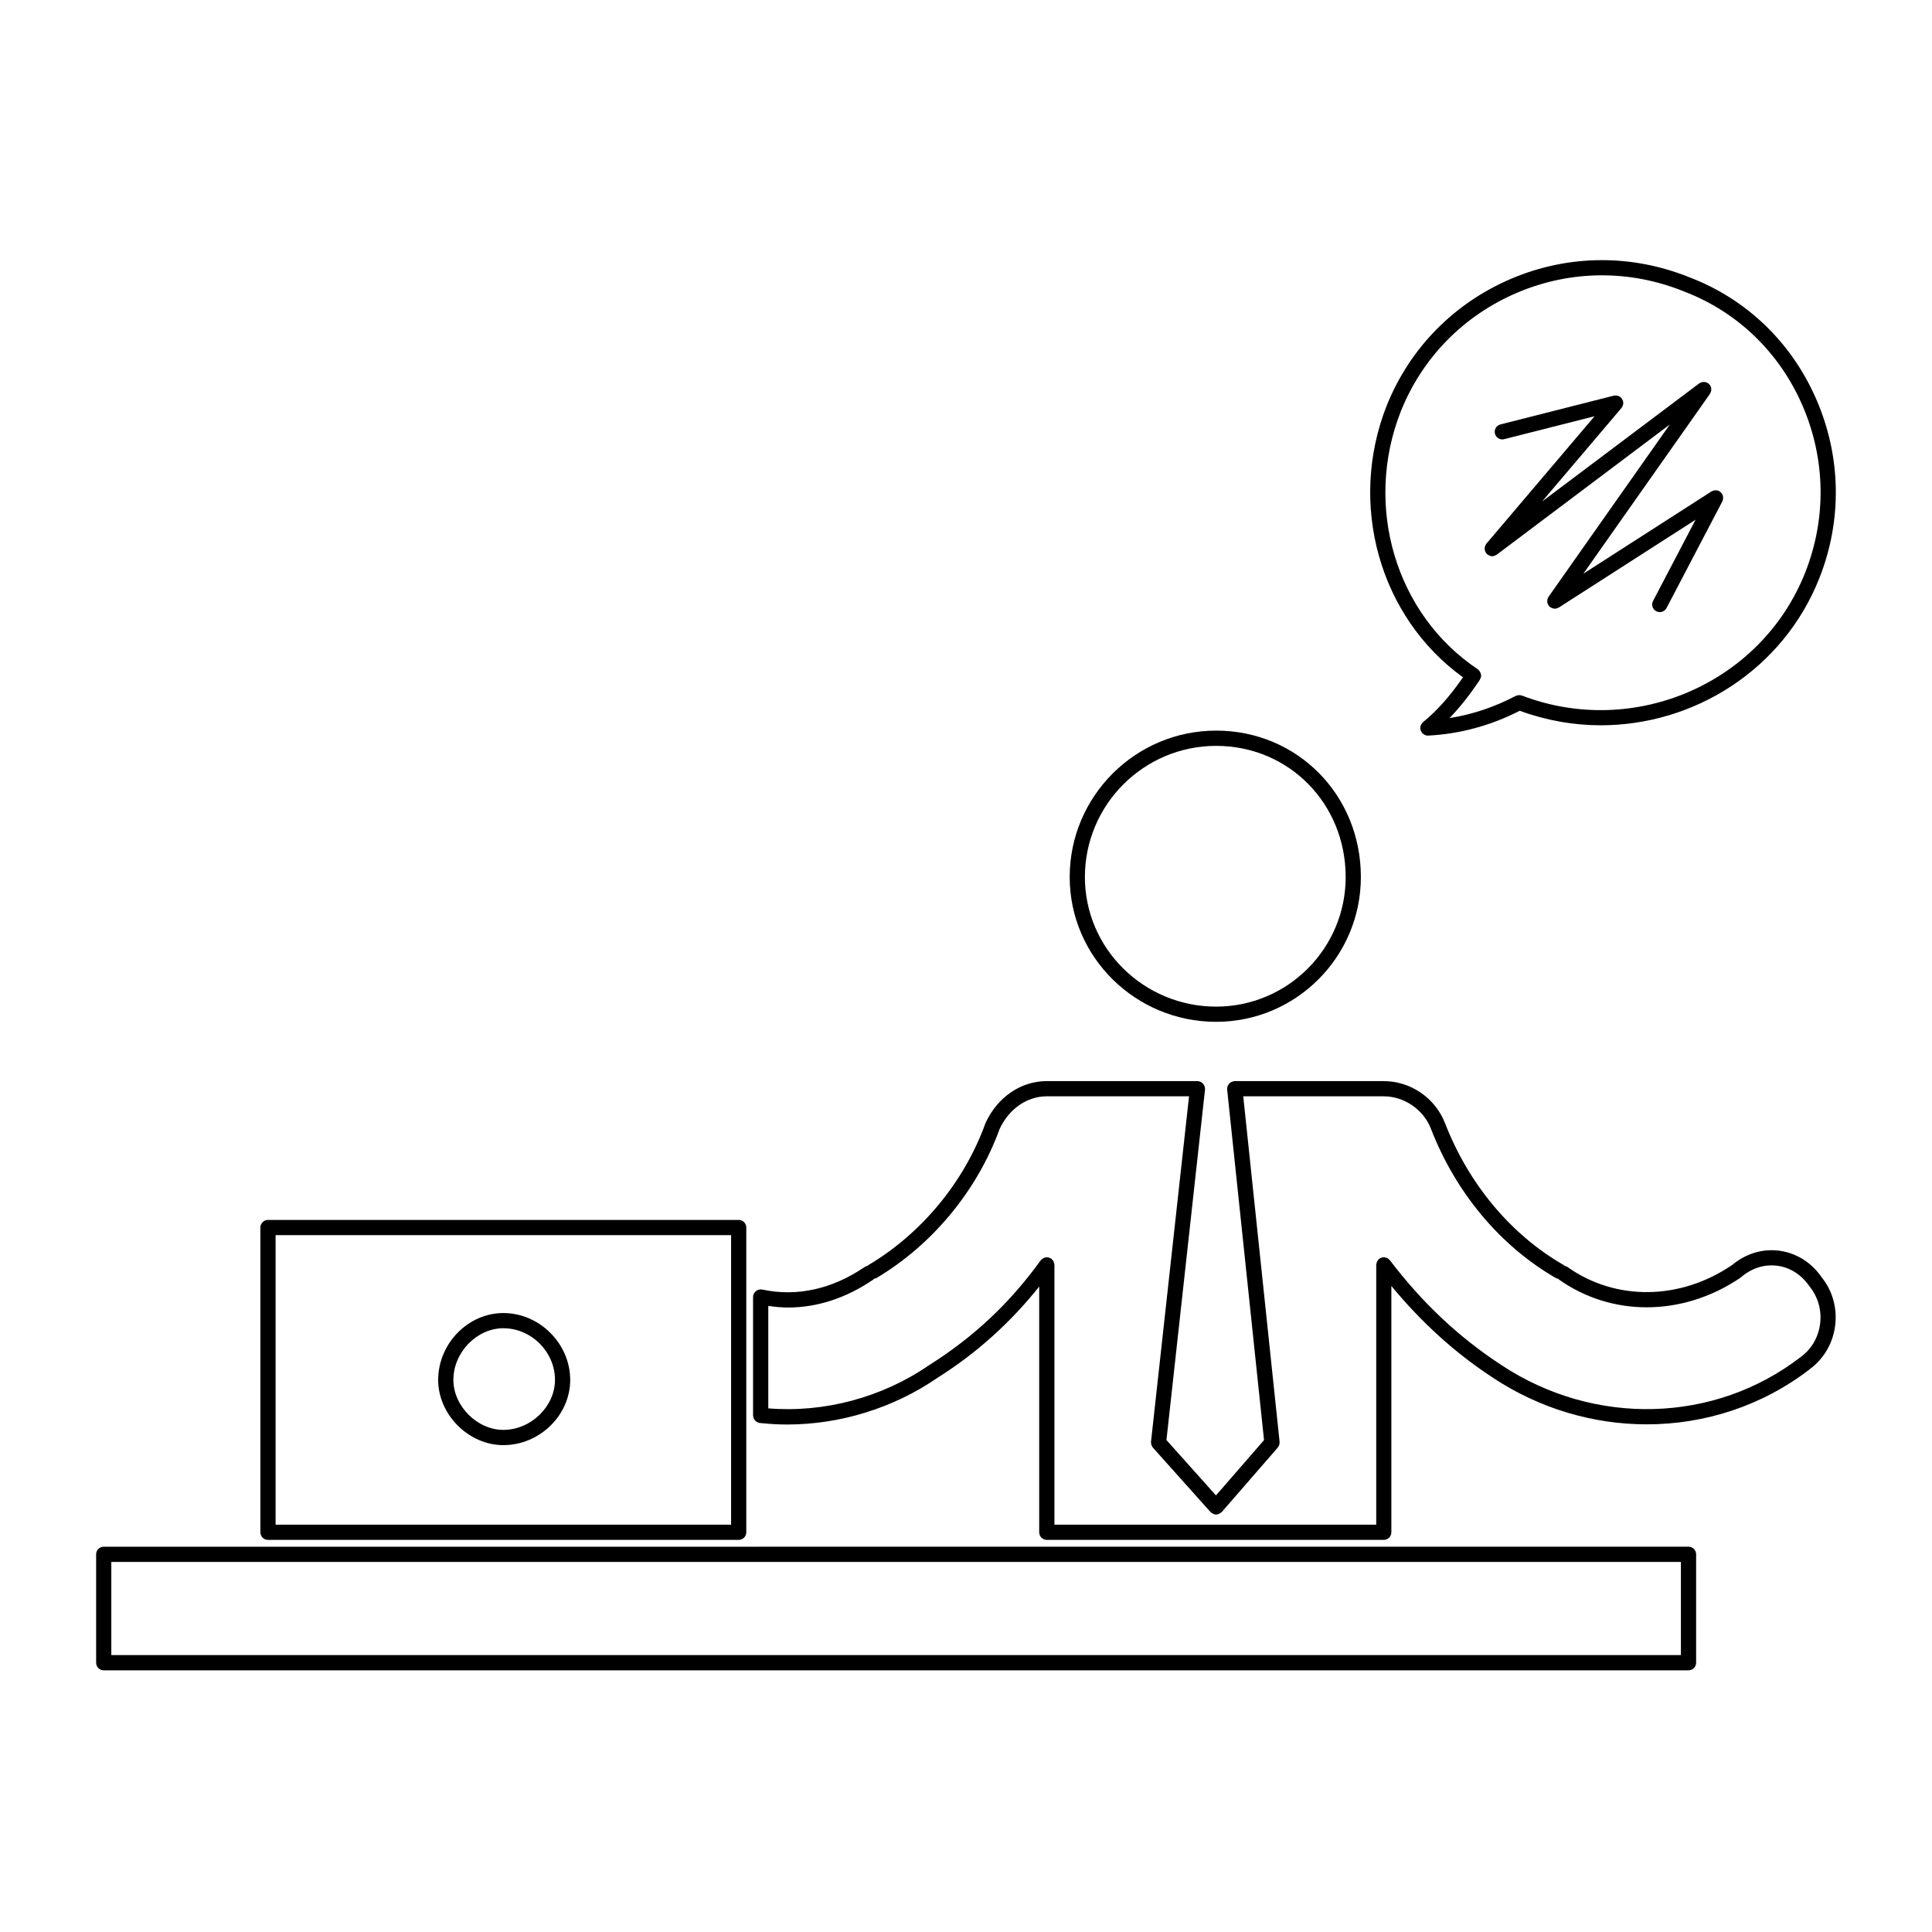 <?xml version="1.0" encoding="UTF-8"?>
<!-- Uploaded to: ICON Repo, www.svgrepo.com, Generator: ICON Repo Mixer Tools -->
<svg fill="#000000" width="800px" height="800px" version="1.1" viewBox="144 144 512 512" xmlns="http://www.w3.org/2000/svg">
 <g>
  <path d="m466.29 337.62c-21.402 0-38.809 17.41-38.809 38.809 0 21.156 17.406 38.363 38.809 38.363 21.148 0 38.355-17.211 38.355-38.363 0-21.758-16.844-38.809-38.355-38.809zm0 73.145c-19.18 0-34.781-15.402-34.781-34.328 0-19.18 15.609-34.773 34.781-34.773 19.246 0 34.328 15.27 34.328 34.773 0.008 18.926-15.398 34.328-34.328 34.328z"/>
  <path d="m277.39 491.97c-9.359 0-17.27 8.117-17.27 17.723 0 9.203 8.07 17.281 17.27 17.281 9.609 0 17.719-7.914 17.719-17.281 0-9.605-8.117-17.723-17.719-17.723zm0 30.965c-6.926 0-13.238-6.312-13.238-13.246 0-7.289 6.191-13.688 13.238-13.688 7.422 0 13.688 6.266 13.688 13.688 0 7.059-6.398 13.246-13.688 13.246z"/>
  <path d="m625.24 249.59c-6.555-14.938-18.449-26.34-33.453-32.074-15.305-6.203-32.082-6.106-47.238 0.328-15.164 6.43-26.887 18.344-33.023 33.555-10.41 26.258-1.891 56.191 20.184 72.094-3.543 5.098-6.793 8.77-10.605 11.891-0.039 0.035-0.055 0.082-0.09 0.109-0.105 0.102-0.188 0.207-0.266 0.324-0.074 0.105-0.141 0.203-0.191 0.312-0.051 0.109-0.082 0.23-0.105 0.352-0.035 0.137-0.055 0.273-0.059 0.414-0.004 0.051-0.023 0.09-0.023 0.141 0.012 0.082 0.047 0.145 0.059 0.223 0.02 0.125 0.051 0.258 0.098 0.371 0.055 0.141 0.121 0.266 0.203 0.383 0.039 0.066 0.055 0.133 0.102 0.191 0.031 0.031 0.059 0.039 0.09 0.066 0.137 0.156 0.309 0.281 0.492 0.387 0.059 0.035 0.105 0.086 0.176 0.109 0.246 0.105 0.516 0.176 0.801 0.176h0.004c0.035 0 0.07-0.004 0.102-0.004 8.484-0.441 16.629-2.68 24.25-6.578 7.062 2.586 14.316 3.848 21.469 3.848 24.816 0 48.336-14.801 57.906-38.926 6.141-15.465 5.832-32.41-0.879-47.691zm-2.875 46.227c-11.645 29.297-45.309 43.887-75.039 32.512-0.023-0.012-0.047-0.004-0.07-0.012-0.133-0.047-0.273-0.055-0.418-0.07-0.117-0.016-0.238-0.047-0.359-0.039-0.105 0.004-0.211 0.055-0.316 0.074-0.145 0.039-0.297 0.059-0.434 0.125-0.02 0.012-0.047 0.012-0.07 0.02-5.562 2.949-11.438 4.906-17.516 5.875 2.699-2.805 5.266-6.012 8.027-10.152 0.035-0.047 0.035-0.105 0.066-0.152 0.082-0.145 0.137-0.297 0.188-0.453 0.012-0.051 0.047-0.09 0.051-0.137 0.012-0.031 0-0.07 0-0.102 0.016-0.09 0.059-0.168 0.059-0.25 0-0.098-0.047-0.176-0.059-0.273-0.016-0.105-0.039-0.207-0.07-0.312-0.039-0.121-0.082-0.238-0.145-0.352-0.082-0.156-0.188-0.297-0.312-0.434-0.023-0.023-0.039-0.066-0.066-0.09-0.012-0.012-0.031-0.004-0.039-0.016-0.082-0.074-0.133-0.16-0.223-0.227-21.766-14.516-30.32-43.312-20.34-68.469 5.723-14.199 16.68-25.332 30.848-31.344 14.16-6 29.84-6.109 44.184-0.289 14.027 5.359 25.121 15.996 31.242 29.938 6.277 14.309 6.559 30.148 0.812 44.629z"/>
  <path d="m421.42 552.09h89.289c1.113 0 2.016-0.906 2.016-2.016v-65.277c7.981 9.633 16.793 17.699 26.934 24.324 0 0.004 0 0.012 0.004 0.012 12.473 8.242 26.676 12.332 40.75 12.332 15.406 0 30.652-4.914 43.262-14.664 0.012-0.012 0.02-0.031 0.031-0.039 3.602-2.664 6.012-6.785 6.609-11.32 0.629-4.707-0.656-9.332-3.523-12.906-2.746-3.988-6.769-6.508-11.336-7.094-4.469-0.57-8.879 0.816-12.496 3.856-0.02 0.012-0.035 0.012-0.051 0.02-13.715 9.301-30.777 9.477-43.473 0.48-0.246-0.172-0.516-0.277-0.789-0.324-0.098-0.082-0.156-0.168-0.262-0.23-13.98-8.047-25.141-21.387-31.434-37.574-0.004-0.004-0.004-0.012-0.012-0.016-2.574-6.664-9.098-11.145-16.234-11.145h-39.484c-0.039 0-0.074 0.02-0.109 0.023-0.035 0-0.066-0.016-0.102-0.012-0.098 0.012-0.168 0.059-0.258 0.082-0.141 0.035-0.289 0.066-0.414 0.125-0.109 0.059-0.207 0.133-0.312 0.211-0.105 0.082-0.207 0.145-0.293 0.246-0.09 0.102-0.152 0.211-0.223 0.324-0.066 0.105-0.133 0.207-0.172 0.328-0.051 0.125-0.066 0.266-0.086 0.402-0.016 0.098-0.055 0.18-0.055 0.281 0 0.035 0.016 0.066 0.02 0.102 0 0.039-0.02 0.074-0.012 0.109l9.773 92.914-12.734 14.656-13.125-14.672 10.223-92.891c0-0.039-0.016-0.074-0.012-0.109 0-0.039 0.02-0.07 0.02-0.105 0-0.102-0.047-0.188-0.059-0.289-0.02-0.133-0.031-0.266-0.082-0.395-0.047-0.121-0.105-0.227-0.176-0.336-0.07-0.105-0.125-0.215-0.211-0.312-0.09-0.105-0.191-0.176-0.301-0.258-0.102-0.082-0.191-0.145-0.309-0.207-0.125-0.066-0.266-0.098-0.402-0.125-0.09-0.023-0.168-0.074-0.258-0.086-0.039-0.004-0.07 0.012-0.105 0.012-0.039-0.004-0.074-0.023-0.117-0.023h-39.934c-6.836 0-13.043 4.231-16.191 11.039-0.016 0.031-0.012 0.059-0.02 0.09-0.016 0.031-0.035 0.047-0.047 0.074-5.594 15.488-16.887 29.176-30.988 37.543-0.098 0.055-0.152 0.141-0.23 0.207-0.273 0.051-0.535 0.145-0.777 0.312-8.625 5.891-18.016 7.941-27.148 5.977-0.074-0.02-0.145 0-0.223-0.012-0.07-0.004-0.133-0.039-0.207-0.039-0.051 0-0.098 0.023-0.145 0.031-0.172 0.012-0.332 0.047-0.492 0.102-0.086 0.031-0.16 0.059-0.242 0.102-0.145 0.074-0.277 0.16-0.402 0.273-0.082 0.07-0.152 0.133-0.215 0.211-0.098 0.105-0.168 0.227-0.238 0.352-0.059 0.105-0.109 0.223-0.152 0.344-0.02 0.066-0.066 0.117-0.082 0.18-0.016 0.074 0.004 0.145 0 0.223 0.004 0.066-0.027 0.125-0.027 0.195v31.406c0 0.102 0.039 0.188 0.055 0.289 0.02 0.133 0.035 0.266 0.082 0.395 0.047 0.117 0.105 0.227 0.176 0.332 0.07 0.105 0.125 0.223 0.215 0.316 0.086 0.102 0.191 0.172 0.297 0.25 0.102 0.074 0.191 0.145 0.309 0.207 0.125 0.066 0.262 0.098 0.402 0.125 0.09 0.023 0.168 0.074 0.258 0.086 0.07 0.004 0.137 0.004 0.207 0.012 0.004 0 0.012 0.004 0.016 0.004h0.012c2.328 0.246 4.676 0.383 7.031 0.383 13.977 0 28.145-4.348 39.785-12.359 0.004-0.004 0.004 0 0.012-0.004 0.02-0.016 0.039-0.031 0.066-0.047 0 0 0.004 0 0.004-0.004 10.469-6.609 19.266-14.602 26.902-24.137v65.105c0.008 1.121 0.91 2.023 2.023 2.023zm-31.141-46.352c-0.016 0.012-0.02 0.023-0.035 0.035-0.016 0.012-0.023 0.012-0.035 0.016-12.398 8.555-27.816 12.66-42.605 11.441v-27.156c1.742 0.258 3.492 0.434 5.238 0.434 7.723 0 15.422-2.504 22.602-7.418 0.09-0.059 0.141-0.152 0.223-0.227 0.191-0.047 0.387-0.051 0.57-0.156 14.844-8.805 26.73-23.195 32.656-39.477 2.481-5.367 7.281-8.699 12.531-8.699h37.684l-10.078 91.547c0 0.02 0.012 0.035 0.004 0.055-0.016 0.145 0.02 0.297 0.039 0.441 0.016 0.109 0.016 0.23 0.047 0.336 0.035 0.105 0.105 0.191 0.156 0.293 0.07 0.137 0.125 0.277 0.227 0.395 0.016 0.012 0.02 0.031 0.031 0.047l15.25 17.043c0.031 0.035 0.07 0.047 0.102 0.074 0.035 0.031 0.051 0.074 0.086 0.105 0.035 0.035 0.098 0.02 0.133 0.051 0.352 0.273 0.754 0.449 1.188 0.449 0.438 0 0.855-0.188 1.211-0.469 0.039-0.031 0.098-0.016 0.125-0.051 0.035-0.031 0.051-0.074 0.082-0.105s0.07-0.039 0.102-0.074l14.809-17.043c0.012-0.012 0.012-0.023 0.02-0.035 0.105-0.125 0.172-0.281 0.246-0.434 0.039-0.09 0.105-0.16 0.133-0.25 0.035-0.105 0.023-0.211 0.039-0.316 0.023-0.156 0.055-0.309 0.047-0.457 0-0.016 0.004-0.023 0-0.039l-9.633-91.559h37.246c5.402 0 10.535 3.527 12.484 8.57v0.012c6.625 17.043 18.402 31.109 33.176 39.609 0.176 0.102 0.363 0.105 0.551 0.145 0.07 0.066 0.105 0.145 0.188 0.203 6.938 4.922 15.035 7.375 23.27 7.375 8.488 0 17.121-2.606 24.797-7.805 0.035-0.023 0.051-0.066 0.09-0.09 0.031-0.023 0.07-0.035 0.102-0.059 2.781-2.41 6.172-3.496 9.582-3.062 3.414 0.438 6.438 2.352 8.609 5.5 2.262 2.828 3.25 6.367 2.766 9.969-0.469 3.535-2.266 6.613-5.074 8.676-0.004 0.004-0.012 0.012-0.016 0.016-0.012 0.004-0.02 0.012-0.031 0.016-22.762 17.602-54.633 18.477-79.316 2.156-0.004 0-0.004 0-0.004-0.004h-0.004c-11.285-7.375-20.953-16.469-29.562-27.797-0.023-0.039-0.07-0.055-0.102-0.09-0.098-0.105-0.203-0.191-0.312-0.277-0.102-0.074-0.188-0.145-0.297-0.203-0.117-0.059-0.246-0.098-0.371-0.121-0.125-0.039-0.246-0.07-0.383-0.082-0.047-0.004-0.09-0.031-0.137-0.031-0.086 0-0.156 0.039-0.246 0.051-0.125 0.02-0.258 0.035-0.383 0.082-0.137 0.047-0.258 0.105-0.371 0.18-0.07 0.047-0.145 0.055-0.215 0.105-0.035 0.031-0.051 0.07-0.086 0.102-0.105 0.098-0.191 0.195-0.273 0.312-0.082 0.105-0.156 0.195-0.211 0.312-0.055 0.105-0.086 0.227-0.117 0.344-0.039 0.137-0.074 0.273-0.086 0.414 0 0.047-0.023 0.086-0.023 0.125v68.871l-85.281-0.004v-68.871c0-0.055-0.023-0.102-0.031-0.152-0.016-0.141-0.047-0.273-0.086-0.406-0.039-0.117-0.07-0.238-0.125-0.344-0.059-0.109-0.125-0.207-0.207-0.312-0.09-0.109-0.176-0.215-0.289-0.312-0.039-0.031-0.059-0.082-0.105-0.105-0.059-0.047-0.133-0.051-0.191-0.09-0.117-0.07-0.238-0.125-0.371-0.172-0.137-0.047-0.277-0.07-0.414-0.086-0.07-0.004-0.125-0.039-0.195-0.039-0.055 0-0.102 0.023-0.145 0.031-0.145 0.012-0.289 0.047-0.422 0.09-0.117 0.035-0.227 0.07-0.332 0.121-0.117 0.059-0.215 0.133-0.312 0.211-0.109 0.09-0.211 0.172-0.309 0.281-0.031 0.039-0.082 0.066-0.109 0.105-8.125 11.281-17.77 20.348-29.504 27.734z"/>
  <path d="m215.02 552.09h124.74c1.113 0 2.016-0.906 2.016-2.016v-80.766c0-1.113-0.902-2.016-2.016-2.016h-124.74c-1.113 0-2.016 0.906-2.016 2.016v80.766c0 1.113 0.902 2.016 2.016 2.016zm2.016-4.031v-76.73h120.71v76.73z"/>
  <path d="m593.49 584.63v-28.723c0-1.113-0.906-2.016-2.016-2.016l-419.98 0.004c-1.113 0-2.016 0.906-2.016 2.016v28.723c0 1.113 0.902 2.016 2.016 2.016h419.98c1.113 0.004 2.016-0.906 2.016-2.019zm-4.031-2.012h-415.96v-24.688h415.96z"/>
  <path d="m600.64 275.83c-0.004-0.121-0.012-0.246-0.039-0.367-0.035-0.141-0.098-0.266-0.156-0.398-0.039-0.074-0.039-0.152-0.09-0.227-0.02-0.035-0.055-0.051-0.082-0.082-0.082-0.109-0.188-0.207-0.293-0.301-0.102-0.09-0.191-0.176-0.301-0.246-0.035-0.02-0.055-0.055-0.09-0.074-0.082-0.047-0.168-0.047-0.246-0.074-0.133-0.051-0.262-0.098-0.402-0.117-0.117-0.016-0.238-0.012-0.352-0.004-0.137 0.004-0.277 0.012-0.414 0.047-0.121 0.031-0.238 0.086-0.352 0.137-0.086 0.039-0.176 0.051-0.258 0.105l-33.957 21.801 33.555-47.664c0.02-0.031 0.02-0.059 0.039-0.09 0.074-0.117 0.117-0.246 0.168-0.371 0.039-0.117 0.102-0.227 0.117-0.344 0.02-0.125 0.012-0.258 0.012-0.387-0.004-0.125 0.004-0.25-0.02-0.379-0.031-0.109-0.086-0.215-0.125-0.328-0.055-0.137-0.105-0.273-0.188-0.387-0.02-0.031-0.02-0.055-0.039-0.082-0.059-0.086-0.145-0.125-0.223-0.195-0.082-0.082-0.133-0.176-0.227-0.242-0.023-0.02-0.055-0.02-0.086-0.035-0.121-0.082-0.258-0.121-0.387-0.172-0.109-0.039-0.215-0.098-0.332-0.109-0.133-0.023-0.266-0.012-0.398-0.012-0.125 0-0.246-0.004-0.363 0.02-0.117 0.02-0.215 0.082-0.328 0.121-0.137 0.055-0.277 0.105-0.398 0.191-0.023 0.016-0.051 0.02-0.074 0.035l-41.656 31.32 21.074-24.824c0.035-0.047 0.047-0.105 0.082-0.145 0.082-0.109 0.137-0.227 0.191-0.348 0.055-0.117 0.105-0.238 0.133-0.359 0.023-0.121 0.031-0.242 0.039-0.367 0.004-0.137 0-0.273-0.02-0.406-0.012-0.055 0.004-0.109-0.012-0.168-0.02-0.074-0.07-0.121-0.098-0.191-0.047-0.125-0.105-0.246-0.172-0.363-0.082-0.117-0.156-0.223-0.258-0.324-0.051-0.051-0.074-0.109-0.125-0.156-0.039-0.039-0.102-0.051-0.141-0.082-0.109-0.086-0.23-0.145-0.363-0.207-0.109-0.051-0.227-0.098-0.348-0.121-0.121-0.023-0.246-0.035-0.371-0.047-0.137 0-0.277 0-0.414 0.023-0.051 0.012-0.105-0.004-0.156 0.012l-30.062 7.629c-1.082 0.277-1.734 1.367-1.457 2.449 0.227 0.91 1.047 1.523 1.949 1.523 0.168 0 0.332-0.02 0.5-0.066l23.949-6.074-28.676 33.785c-0.039 0.051-0.051 0.109-0.09 0.16-0.082 0.105-0.137 0.223-0.188 0.344-0.055 0.117-0.102 0.238-0.125 0.359-0.031 0.125-0.039 0.25-0.039 0.379-0.004 0.125 0 0.25 0.02 0.379 0.02 0.121 0.059 0.242 0.102 0.367 0.051 0.121 0.105 0.242 0.176 0.359 0.031 0.055 0.039 0.109 0.082 0.16 0.039 0.055 0.102 0.074 0.145 0.121 0.059 0.066 0.09 0.141 0.156 0.203 0.047 0.039 0.105 0.023 0.152 0.059 0.344 0.246 0.734 0.422 1.148 0.422h0.004 0.004c0.383 0 0.742-0.145 1.074-0.363 0.039-0.023 0.098-0.016 0.133-0.047l45.867-34.5-32.129 45.637v0.016c-0.137 0.191-0.227 0.414-0.289 0.641-0.055 0.211-0.059 0.422-0.047 0.637 0.004 0.074-0.016 0.141-0.004 0.215 0.047 0.262 0.141 0.516 0.289 0.734 0.004 0 0.004 0.004 0.004 0.004 0.004 0.012 0.016 0.016 0.023 0.02 0.133 0.203 0.297 0.395 0.516 0.539 0.031 0.023 0.07 0.016 0.105 0.035 0.312 0.195 0.66 0.324 1.027 0.328 0.004 0 0.016 0.004 0.02 0.004h0.004c0.012 0 0.016-0.004 0.02-0.004 0.344-0.004 0.676-0.109 0.973-0.293 0.031-0.016 0.066-0.004 0.098-0.023l36.215-23.25-11.27 21.523c-0.52 0.984-0.133 2.207 0.852 2.719 0.297 0.156 0.621 0.23 0.938 0.23 0.727 0 1.426-0.395 1.785-1.082l14.801-28.27c0.047-0.082 0.047-0.168 0.082-0.25 0.047-0.125 0.09-0.25 0.105-0.387 0.008-0.125 0.008-0.25 0-0.387z"/>
 </g>
</svg>